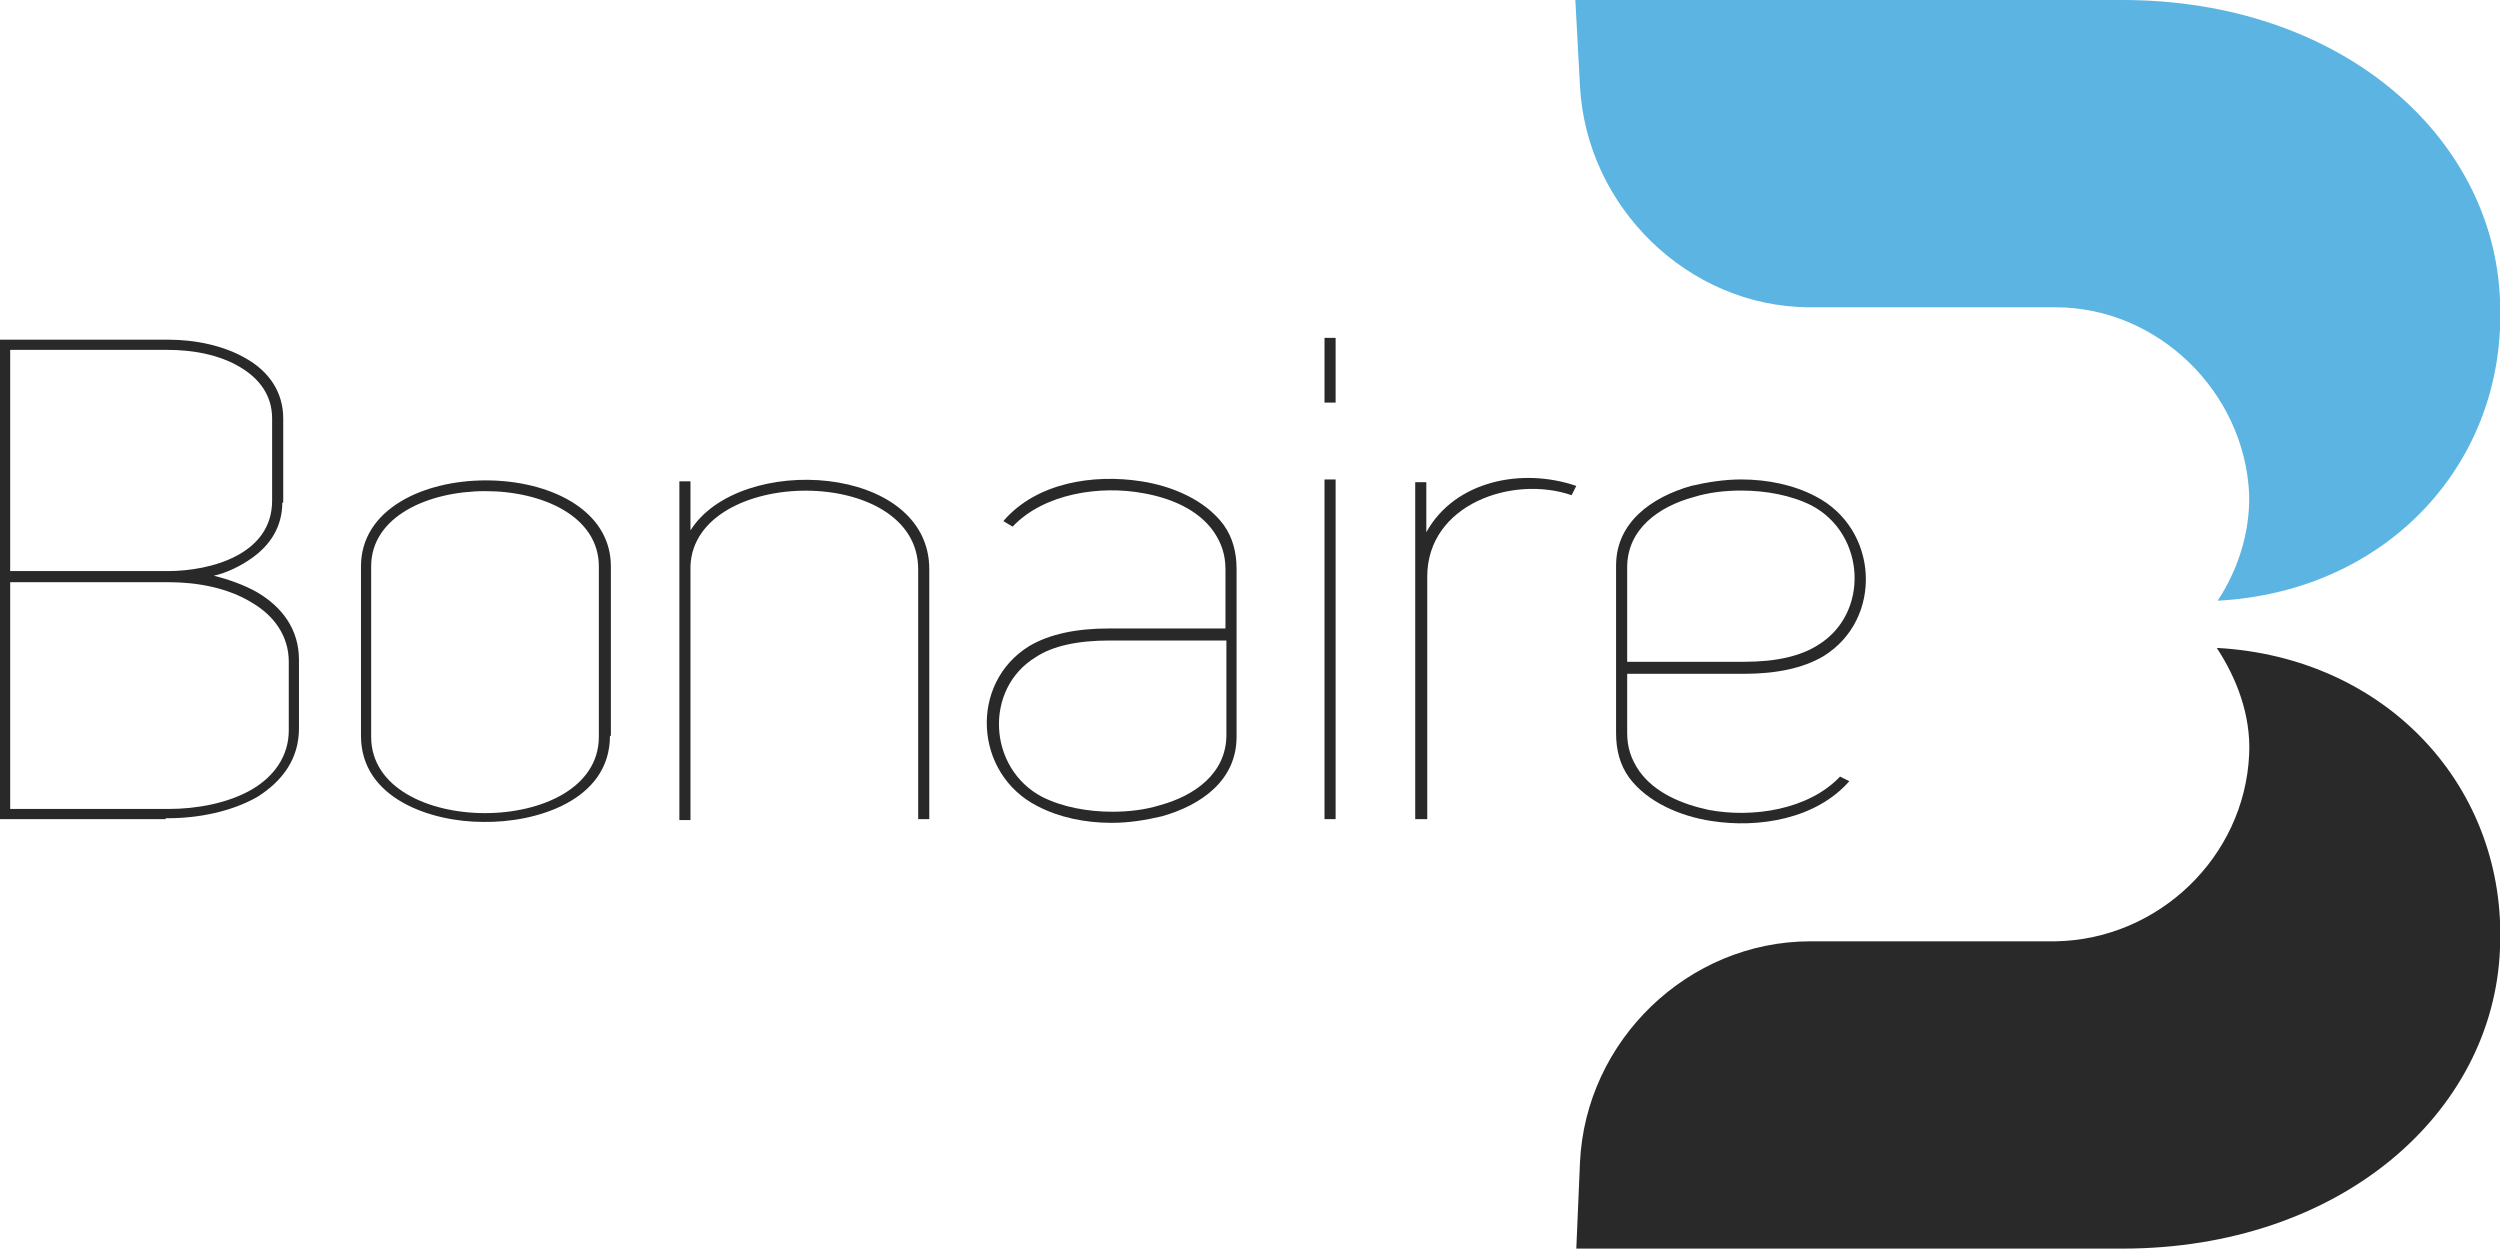 <!-- Generator: Adobe Illustrator 21.0.0, SVG Export Plug-In  -->
<svg version="1.1"
	 xmlns="http://www.w3.org/2000/svg" xmlns:xlink="http://www.w3.org/1999/xlink" xmlns:a="http://ns.adobe.com/AdobeSVGViewerExtensions/3.0/"
	 x="0px" y="0px" width="270.1px" height="134.9px" viewBox="0 0 270.1 134.9" style="enable-background:new 0 0 270.1 134.9;"
	 xml:space="preserve">
<style type="text/css">
	.st0{fill-rule:evenodd;clip-rule:evenodd;fill:#5BB4E1;}
	.st1{fill-rule:evenodd;clip-rule:evenodd;fill:#292929;}
	.st2{fill:#292929;}
</style>
<defs>
</defs>
<g>
	<g>
		<path class="st0" d="M229.3,0c23.5,0,40.1,14.6,40.8,32.4v0.1c0.8,17.3-12,31.4-30.5,32.4c2.1-3.2,3.5-7.2,3.4-11.5
			c-0.5-11.1-9.9-20.2-20.9-20.2h-26.7c-13-0.1-24-10.8-24.7-23.9L170.2,0H229.3L229.3,0z"/>
		<path class="st1" d="M239.5,70c2.1,3.2,3.7,7.2,3.5,11.5c-0.5,11.1-9.8,20-20.9,20.2h-26.5c-13.2,0-24.3,10.7-24.9,23.9l-0.4,9.4
			l59-0.1c23.5,0,40.1-14.6,40.8-32.4l0,0C270.9,85.1,257.9,71,239.5,70L239.5,70z"/>
	</g>
	<path class="st2" d="M30.5,54.3c0,2.6-1.3,4.6-3.3,6c-1.1,0.8-2.7,1.6-4.1,1.9c1.6,0.4,3.3,1,4.7,1.8c2.7,1.6,4.5,4,4.5,7.3v0.4v7
		c0,3.3-1.8,5.7-4.5,7.4c-2.8,1.6-6.4,2.3-9.6,2.3h-0.3v0.1H0V37.2v-0.5h18.2c2.8,0,6,0.6,8.5,2.1c2.4,1.4,3.9,3.6,3.9,6.4v0.4V54.3
		z M1.1,37.8v23.9h17c4.7,0,11.3-1.8,11.3-7.6v-8.9c0-2.5-1.4-4.3-3.4-5.5c-2.3-1.4-5.2-1.9-7.9-1.9h-0.4h-0.1H1.1z M1.1,62.8v24.6
		h17.1c3,0,6.4-0.6,9-2.1c2.4-1.4,4-3.6,4-6.4v-0.4v-7c0-2.8-1.6-5-4-6.4c-2.6-1.6-5.9-2.2-9-2.2H18H1.1z"/>
	<path class="st2" d="M65.9,79.5c0,7-8,9.4-13.7,9.3C46.6,88.8,39,86.3,39,79.5V61.2c0-12.4,27-12.4,27,0V79.5z M64.7,61.2
		c0-10.9-24.6-10.8-24.6,0v18.4c0,11,24.6,11,24.6,0V61.2z"/>
	<path class="st2" d="M99.2,88.5v-27c0-11.4-24.1-11.1-24.6-0.4v27.5h-1.2V52h1.2v5.3c5.3-8.4,25.8-7.2,25.8,4.2v27H99.2z"/>
	<path class="st2" d="M144.3,36.5v7h-1.2v-7H144.3z M144.3,51.8v36.7h-1.2V51.8H144.3z"/>
	<path class="st2" d="M152.8,52.1h1.3v5.4c3.1-5.6,10.4-7,16.2-5l-0.5,1c-6.4-2.2-15.6,1-15.6,8.8v26.2h-1.3V52.1z"/>
	<path class="st2" d="M199.8,84.4c-3.6,4.1-9.8,5.1-14.9,4.3c-3.3-0.5-6.9-2-8.9-4.7c-1-1.4-1.4-3-1.4-4.8c0-5.7,0-12.3,0-18.1
		c0-4.7,3.9-7.4,8.1-8.6c1.7-0.4,3.6-0.7,5.4-0.7c2.9,0,5.7,0.6,8,1.8c6.9,3.5,7.4,13.3,0.9,17.3c-2.2,1.3-5.1,1.9-8.6,1.9h-12.6
		v6.4c0,1.5,0.4,2.8,1.3,4.1c1.7,2.4,4.7,3.6,7.5,4.2c4.7,0.9,10.8,0,14.2-3.6L199.8,84.4z M188.4,71.5c3.5,0,6.1-0.6,8-1.8
		c5.6-3.4,5.2-12-0.7-15.1c-2.2-1.1-4.9-1.6-7.6-1.6c-1.7,0-3.5,0.2-5.1,0.7c-3.7,1-7.2,3.4-7.2,7.6c0,3.4,0,6.8,0,10.2H188.4z"/>
	<path class="st2" d="M108.4,56.3c3.6-4.2,9.8-5.1,14.9-4.3c3.3,0.5,6.9,2,8.9,4.7c1,1.4,1.4,3,1.4,4.8c0,5.7,0,12.3,0,18.1
		c0,4.7-3.8,7.4-8.1,8.6c-1.7,0.4-3.5,0.7-5.4,0.7c-2.9,0-5.7-0.6-8-1.8c-6.9-3.5-7.4-13.3-0.9-17.3c2.2-1.3,5.1-1.9,8.6-1.9h12.6
		v-6.4c0-1.5-0.4-2.8-1.3-4.1c-1.7-2.4-4.7-3.6-7.5-4.1c-4.7-0.9-10.8,0-14.2,3.6L108.4,56.3z M119.9,69.2c-3.5,0-6.2,0.6-8,1.8
		c-5.6,3.4-5.2,12,0.7,15.1c2.2,1.1,4.9,1.6,7.6,1.6c1.7,0,3.5-0.2,5.1-0.7c3.7-1,7.2-3.4,7.2-7.6c0-3.4,0-6.8,0-10.2H119.9z"/>
</g>
</svg>
